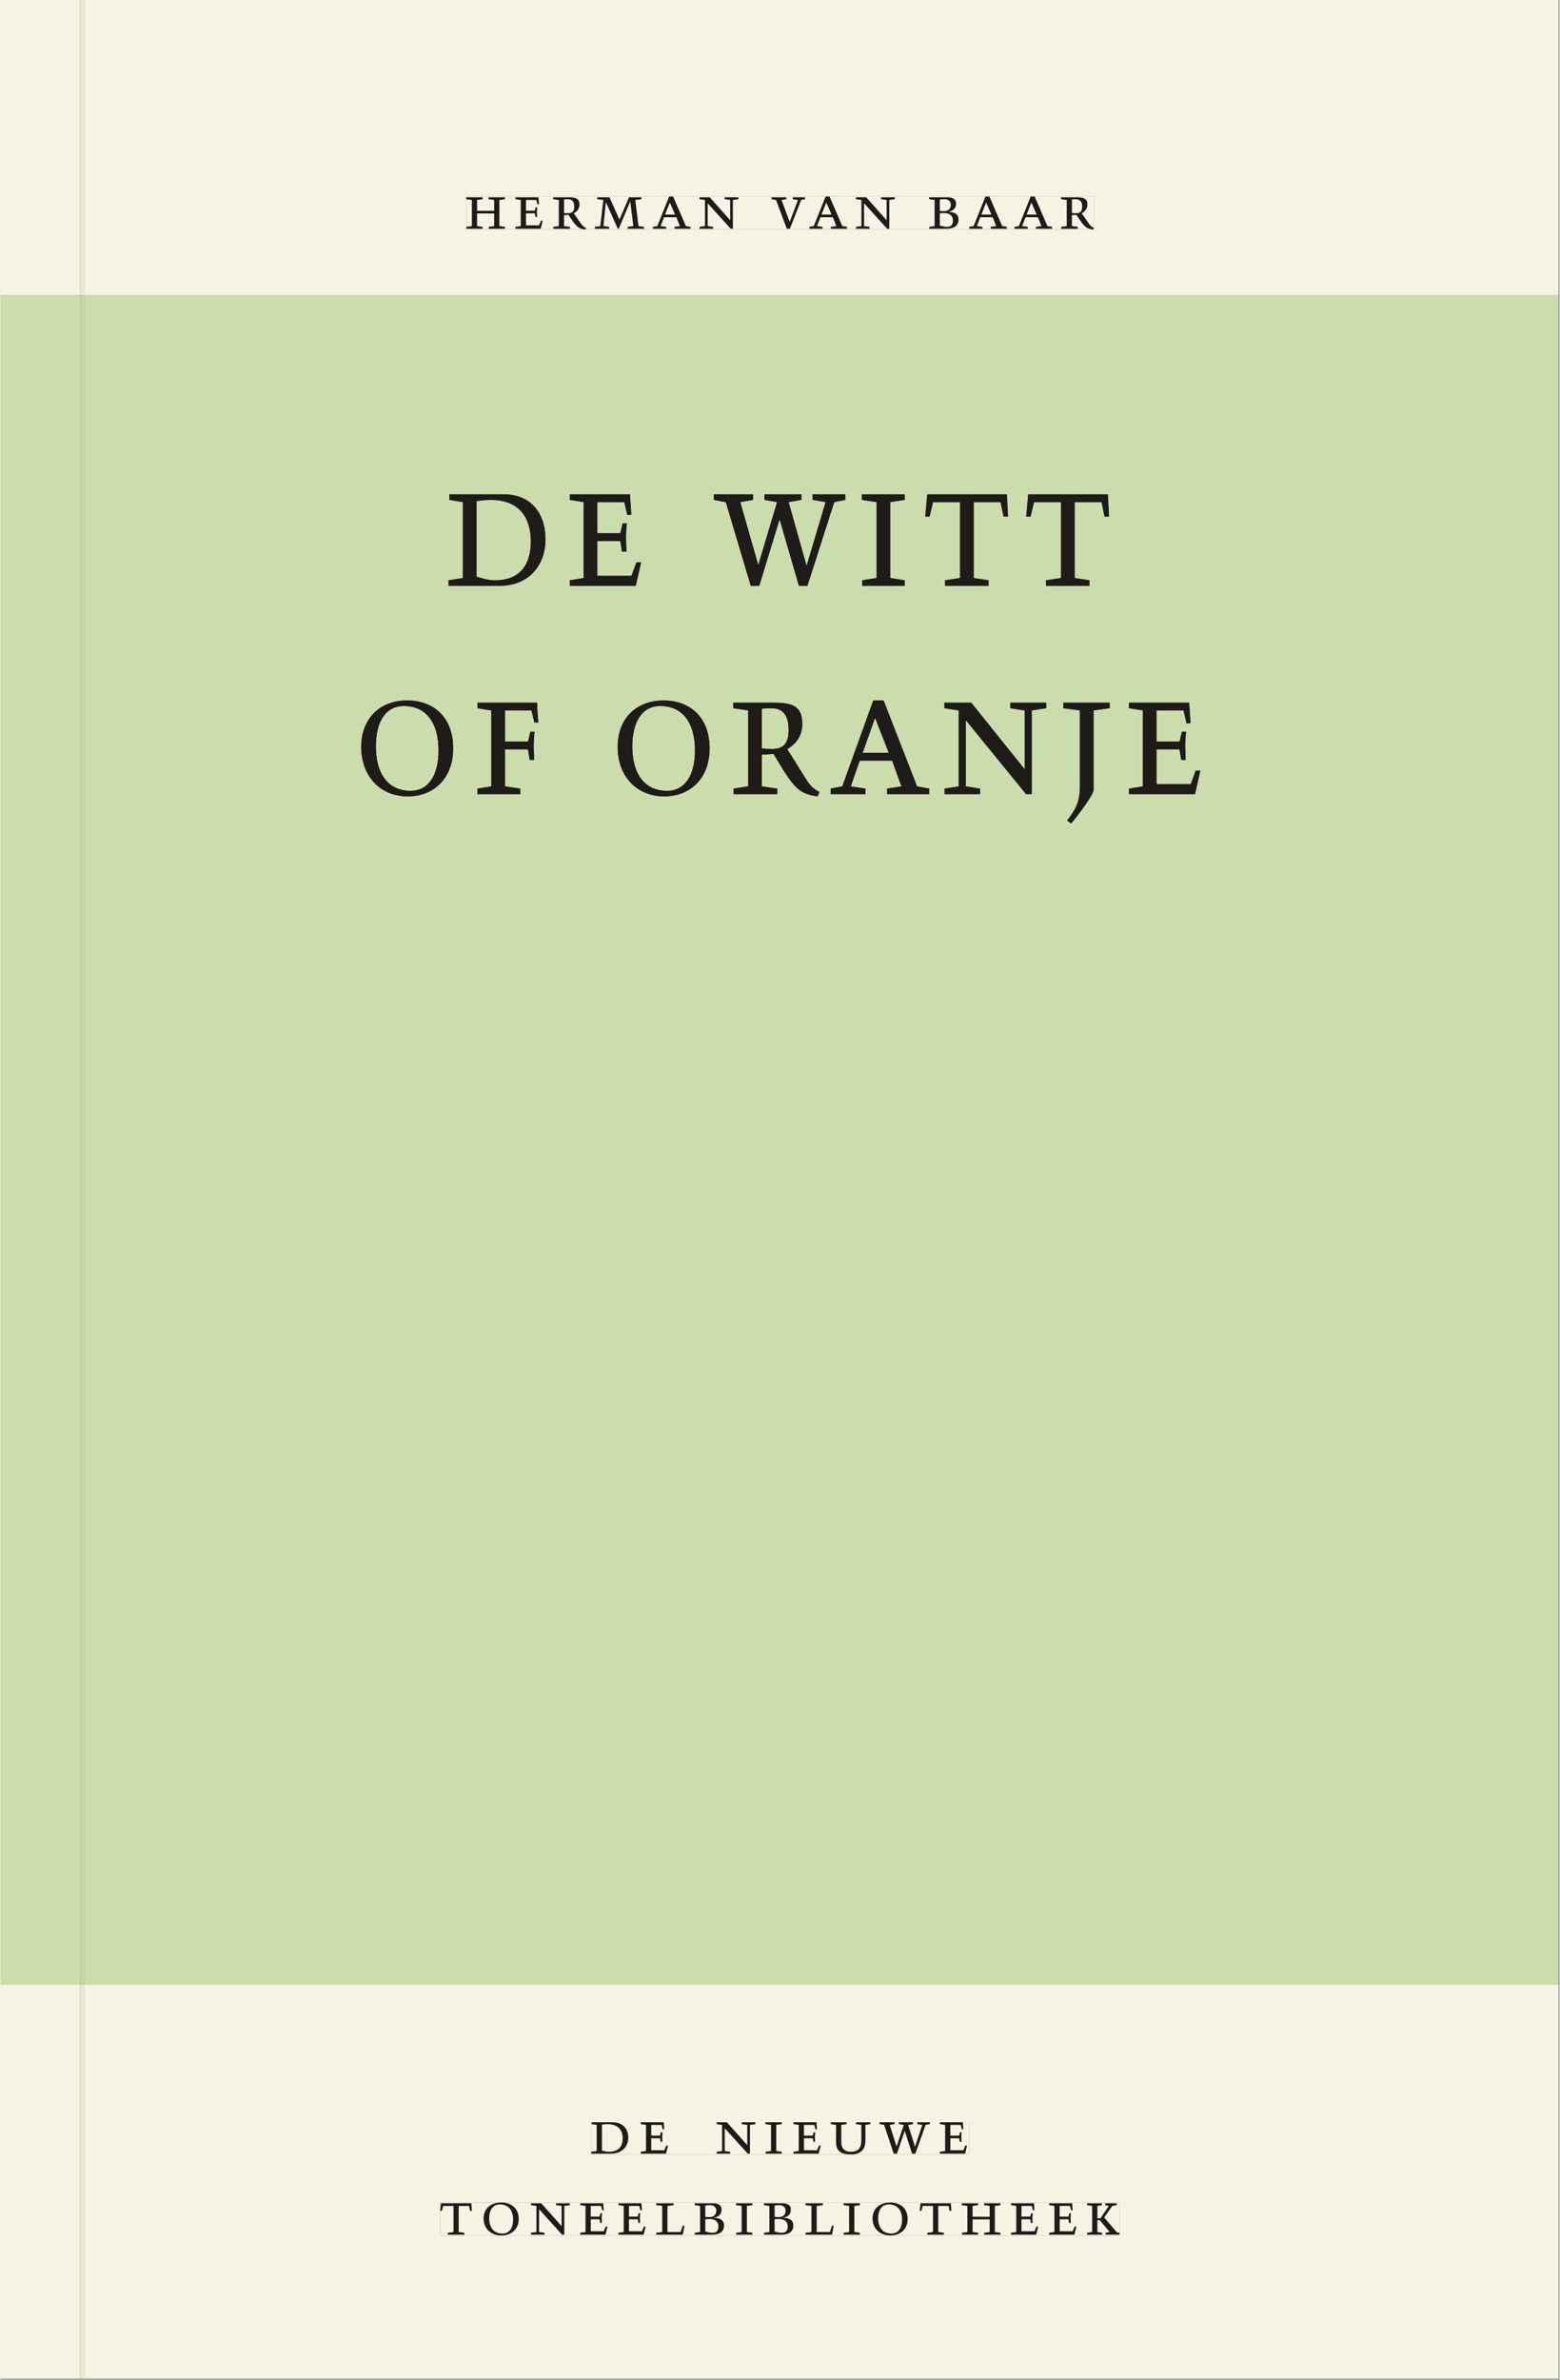 <svg xmlns="http://www.w3.org/2000/svg" xmlns:ns1="http://www.w3.org/1999/xlink" version="1.1" width="600" height="915" viewBox="0.0 -8.526512829121202e-14 748.5 1142.25">
<rect x="0.0" y="-8.526512829121202e-14" width="748.5" height="1142.25" fill="#808080" stroke="none"/>
<g enable-background="new">
<symbol id="font_0_6">
<path d="M .17 .282 L .17 .452 L .257 .464 L .257 .494 L 0 .494 L 0 .464 L .088 .452 L .088 .042 L .002 .03 L .002 0 L .257 0 L .257 .03 L .17 .042 L .17 .24 L .438 .24 L .438 .042 L .352 .03 L .352 0 L .607 0 L .607 .03 L .52 .042 L .52 .452 L .607 .464 L .607 .494 L .35 .494 L .35 .464 L .438 .452 L .438 .282 L .17 .282 Z " />
</symbol>
<symbol id="font_0_5">
<path d="M 0 0 L .396 0 L .428 .127 L .4 .127 L .37 .054 L .165 .054 L .165 .242 L .303 .242 L .313 .185 L .34 .185 C .339 .212 .337 .237 .337 .261 C .337 .287 .34 .311 .342 .337 L .317 .337 L .303 .284 L .165 .284 L .165 .452 L .327 .452 L .345 .382 L .369 .384 L .361 .494 L 0 .494 L 0 .464 L .083 .452 L .083 .042 L 0 .03 L 0 0 Z " />
</symbol>
<symbol id="font_0_d">
<path d="M .089 .054 L .002 .042 L .002 .012 L .264 .012 L .264 .042 L .171 .054 L .171 .226 C .197 .226 .226 .228 .241 .23 L .288 .16 C .38 .023 .42 .012 .506 0 L .517 .024 C .472 .044 .453 .069 .436 .094 L .324 .255 C .369 .279 .414 .321 .414 .39 C .414 .482 .366 .506 .242 .506 L 0 .506 L 0 .476 L .089 .464 L .089 .054 M .171 .473 C .188 .475 .201 .476 .223 .476 C .271 .476 .332 .465 .332 .358 C .332 .277 .292 .256 .231 .256 C .209 .256 .19 .257 .171 .259 L .171 .473 Z " />
</symbol>
<symbol id="font_0_a">
<path d="M .387 .144 L .23 .494 L .038 .494 L .038 .464 L .133 .452 L .086 .042 L 0 .03 L 0 0 L .225 0 L .225 .03 L .135 .042 L .173 .414 L .175 .414 L .361 0 L .376 0 L .555 .426 L .557 .426 L .605 .042 L .515 .03 L .515 0 L .773 0 L .773 .03 L .686 .042 L .636 .452 L .731 .464 L .731 .494 L .537 .494 L .387 .144 Z " />
</symbol>
<symbol id="font_0_2">
<path d="M .208 .03 L .12 .042 L .174 .181 L .368 .181 L .424 .042 L .338 .03 L .338 0 L .591 0 L .591 .03 L .518 .042 L .317 .506 L .255 .506 L .069 .042 L 0 .03 L 0 0 L .208 0 L .208 .03 M .266 .412 L .348 .223 L .191 .223 L .266 .412 Z " />
</symbol>
<symbol id="font_0_b">
<path d="M .611 .494 L .395 .494 L .395 .464 L .482 .452 L .482 .134 L .161 .494 L 0 .494 L 0 .464 L .086 .452 L .086 .042 L .001 .03 L .001 0 L .214 0 L .214 .03 L .128 .042 L .128 .4 L .49 0 L .524 0 L .524 .452 L .611 .464 L .611 .494 Z " />
</symbol>
<symbol id="font_0_1">
<path d="M 0 0 Z " />
</symbol>
<symbol id="font_0_10">
<path d="M .465 .452 L .526 .464 L .526 .494 L .334 .494 L .334 .464 L .415 .452 L .285 .108 L .156 .452 L .233 .464 L .233 .494 L 0 .494 L 0 .464 L .07 .452 L .24 0 L .288 0 L .465 .452 Z " />
</symbol>
<symbol id="font_0_3">
<path d="M .167 .458 C .186 .461 .207 .464 .241 .464 C .306 .464 .34 .427 .34 .376 C .34 .317 .302 .276 .229 .276 C .214 .276 .195 .278 .167 .28 L .167 .458 M .167 .242 C .184 .244 .206 .246 .233 .246 C .311 .246 .373 .216 .373 .126 C .373 .065 .343 .03 .281 .03 C .241 .03 .191 .044 .167 .05 L .167 .242 M .268 0 C .371 0 .461 .034 .461 .145 C .461 .237 .386 .264 .302 .265 L .302 .267 C .398 .282 .422 .342 .422 .395 C .422 .474 .354 .494 .289 .494 L 0 .494 L 0 .464 L .085 .452 L .085 .042 L .001 .03 L .001 0 L .268 0 Z " />
</symbol>
<use ns1:href="#font_0_6" transform="matrix(30.556,0,0,-30.556,223.622,109.805)" fill="#231f20" />
<use ns1:href="#font_0_5" transform="matrix(30.556,0,0,-30.556,247.242,109.805)" fill="#231f20" />
<use ns1:href="#font_0_d" transform="matrix(30.556,0,0,-30.556,265.331,110.172)" fill="#231f20" />
<use ns1:href="#font_0_a" transform="matrix(30.556,0,0,-30.556,285.344,109.805)" fill="#231f20" />
<use ns1:href="#font_0_2" transform="matrix(30.556,0,0,-30.556,313.242,109.805)" fill="#231f20" />
<use ns1:href="#font_0_b" transform="matrix(30.556,0,0,-30.556,335.608,109.805)" fill="#231f20" />
<use ns1:href="#font_0_1" transform="matrix(30.556,0,0,-30.556,358.189,109.805)" fill="#231f20" />
<use ns1:href="#font_0_10" transform="matrix(30.556,0,0,-30.556,370.197,109.805)" fill="#231f20" />
<use ns1:href="#font_0_2" transform="matrix(30.556,0,0,-30.556,388.347,109.805)" fill="#231f20" />
<use ns1:href="#font_0_b" transform="matrix(30.556,0,0,-30.556,410.714,109.805)" fill="#231f20" />
<use ns1:href="#font_0_1" transform="matrix(30.556,0,0,-30.556,433.295,109.805)" fill="#231f20" />
<use ns1:href="#font_0_3" transform="matrix(30.556,0,0,-30.556,445.883,109.805)" fill="#231f20" />
<use ns1:href="#font_0_2" transform="matrix(30.556,0,0,-30.556,465.103,109.805)" fill="#231f20" />
<use ns1:href="#font_0_2" transform="matrix(30.556,0,0,-30.556,486.828,109.805)" fill="#231f20" />
<use ns1:href="#font_0_d" transform="matrix(30.556,0,0,-30.556,509.195,110.172)" fill="#231f20" />
<clipPath id="cp1">
<path transform="matrix(2.778,0,0,-2.778,0,1141.733)" d="M 0 0 L 269.292 0 L 269.292 411.024 L 0 411.024 Z " />
</clipPath>
<g clip-path="url(#cp1)">
<path transform="matrix(2.778,0,0,-2.778,193.658,338.903)" d="M 0 0 C 3.83 0 5.99 -2.88 5.99 -7.68 C 5.99 -11.84 4.349 -14.656 1.152 -14.656 C -2.678 -14.656 -4.838 -11.776 -4.838 -6.976 C -4.838 -2.816 -3.197 0 0 0 M -7.373 -7.04 C -7.373 -12.288 -3.946 -15.616 .662 -15.616 C 5.386 -15.616 8.525 -12.288 8.525 -7.328 C 8.525 -1.856 5.04 .96 .576 .96 C -4.349 .96 -7.373 -2.368 -7.373 -7.04 M 12.729 -15.232 L 20.131 -15.232 L 20.131 -14.272 L 17.481 -13.888 L 17.481 -7.488 L 21.456 -7.488 L 21.744 -9.312 L 22.521 -9.312 C 22.493 -8.448 22.435 -7.648 22.435 -6.88 C 22.435 -6.048 22.521 -5.28 22.579 -4.448 L 21.859 -4.448 L 21.456 -6.144 L 17.481 -6.144 L 17.481 -.768 L 22.061 -.768 L 22.55 -2.848 L 23.241 -2.848 C 23.155 -1.76 23.04 -.704 23.04 .576 L 12.729 .576 L 12.729 -.384 L 15.12 -.768 L 15.12 -13.888 L 12.729 -14.272 L 12.729 -15.232 M 44.323 0 C 48.153 0 50.313 -2.88 50.313 -7.68 C 50.313 -11.84 48.671 -14.656 45.475 -14.656 C 41.644 -14.656 39.484 -11.776 39.484 -6.976 C 39.484 -2.816 41.126 0 44.323 0 M 36.95 -7.04 C 36.95 -12.288 40.377 -15.616 44.985 -15.616 C 49.708 -15.616 52.847 -12.288 52.847 -7.328 C 52.847 -1.856 49.363 .96 44.898 .96 C 39.974 .96 36.95 -2.368 36.95 -7.04 M 59.5 -13.888 L 56.994 -14.272 L 56.994 -15.232 L 64.54 -15.232 L 64.54 -14.272 L 61.861 -13.888 L 61.861 -8.384 C 62.61 -8.384 63.446 -8.32 63.877 -8.256 L 65.231 -10.496 C 67.881 -14.88 69.033 -15.232 71.51 -15.616 L 71.826 -14.848 C 70.53 -14.208 69.983 -13.408 69.494 -12.608 L 66.268 -7.456 C 67.564 -6.688 68.86 -5.344 68.86 -3.136 C 68.86 -.192 67.478 .576 63.906 .576 L 56.937 .576 L 56.937 -.384 L 59.5 -.768 L 59.5 -13.888 M 61.861 -.48 C 62.351 -.416 62.725 -.384 63.359 -.384 C 64.742 -.384 66.498 -.736 66.498 -4.16 C 66.498 -6.752 65.346 -7.424 63.59 -7.424 C 62.956 -7.424 62.409 -7.392 61.861 -7.328 L 61.861 -.48 M 79.775 -14.272 L 77.241 -13.888 L 78.796 -9.44 L 84.383 -9.44 L 85.996 -13.888 L 83.519 -14.272 L 83.519 -15.232 L 90.805 -15.232 L 90.805 -14.272 L 88.703 -13.888 L 82.914 .96 L 81.129 .96 L 75.772 -13.888 L 73.785 -14.272 L 73.785 -15.232 L 79.775 -15.232 L 79.775 -14.272 M 81.445 -2.048 L 83.807 -8.096 L 79.286 -8.096 L 81.445 -2.048 M 111.023 .576 L 104.802 .576 L 104.802 -.384 L 107.308 -.768 L 107.308 -10.944 L 98.063 .576 L 93.426 .576 L 93.426 -.384 L 95.903 -.768 L 95.903 -13.888 L 93.455 -14.272 L 93.455 -15.232 L 99.589 -15.232 L 99.589 -14.272 L 97.112 -13.888 L 97.112 -2.432 L 107.538 -15.232 L 108.517 -15.232 L 108.517 -.768 L 111.023 -.384 L 111.023 .576 M 121.995 .576 L 113.989 .576 L 113.989 -.384 L 116.84 -.768 L 116.84 -13.792 C 116.84 -16.704 116.091 -17.856 114.623 -19.808 L 115.343 -20.288 C 117.387 -17.824 119.202 -15.136 119.202 -14.56 L 119.202 -.768 L 121.995 -.384 L 121.995 .576 M 125.336 -15.232 L 136.741 -15.232 L 137.662 -11.168 L 136.856 -11.168 L 135.992 -13.504 L 130.088 -13.504 L 130.088 -7.488 L 134.062 -7.488 L 134.35 -9.312 L 135.128 -9.312 C 135.099 -8.448 135.042 -7.648 135.042 -6.88 C 135.042 -6.048 135.128 -5.28 135.186 -4.448 L 134.466 -4.448 L 134.062 -6.144 L 130.088 -6.144 L 130.088 -.768 L 134.754 -.768 L 135.272 -3.008 L 135.963 -2.944 L 135.733 .576 L 125.336 .576 L 125.336 -.384 L 127.726 -.768 L 127.726 -13.888 L 125.336 -14.272 Z " fill="#231f20" />
<path transform="matrix(2.778,0,0,-2.778,228.537,240.503)" d="M 0 0 C .576 .064 1.555 .192 2.448 .192 C 7.718 .192 9.389 -3.232 9.389 -6.976 C 9.389 -11.264 7.286 -13.696 3.197 -13.696 C 2.333 -13.696 1.382 -13.504 0 -13.056 L 0 0 M -4.694 .192 L -2.362 -.192 L -2.362 -13.312 L -4.838 -13.696 L -4.838 -14.656 L 4.003 -14.656 C 9.302 -14.656 11.923 -10.816 11.923 -6.688 C 11.923 -1.984 9.302 1.152 4.694 1.152 L -4.694 1.152 L -4.694 .192 M 16.128 -14.656 L 27.533 -14.656 L 28.454 -10.592 L 27.648 -10.592 L 26.784 -12.928 L 20.88 -12.928 L 20.88 -6.912 L 24.854 -6.912 L 25.142 -8.736 L 25.92 -8.736 C 25.891 -7.872 25.833 -7.072 25.833 -6.304 C 25.833 -5.472 25.92 -4.704 25.977 -3.872 L 25.257 -3.872 L 24.854 -5.568 L 20.88 -5.568 L 20.88 -.192 L 25.545 -.192 L 26.064 -2.432 L 26.755 -2.368 L 26.525 1.152 L 16.128 1.152 L 16.128 .192 L 18.518 -.192 L 18.518 -13.312 L 16.128 -13.696 L 16.128 -14.656 M 61.833 -.192 L 63.734 .192 L 63.734 1.152 L 58.089 1.152 L 58.089 .192 L 60.336 -.192 L 57.081 -11.104 L 57.024 -11.104 L 53.942 -.192 L 56.16 .192 L 56.16 1.152 L 49.766 1.152 L 49.766 .192 L 51.955 -.192 L 48.729 -10.976 L 48.672 -10.976 L 45.59 -.192 L 47.808 .192 L 47.808 1.152 L 41.011 1.152 L 41.011 .192 L 43.085 -.192 L 47.405 -14.656 L 48.873 -14.656 L 52.358 -3.264 L 52.416 -3.264 L 55.728 -14.656 L 57.197 -14.656 L 61.833 -.192 M 69.148 -13.312 L 66.672 -13.696 L 66.672 -14.656 L 74.016 -14.656 L 74.016 -13.696 L 71.51 -13.312 L 71.51 -.192 L 74.016 .192 L 74.016 1.152 L 66.614 1.152 L 66.614 .192 L 69.148 -.192 L 69.148 -13.312 M 88.502 -14.656 L 88.502 -13.696 L 85.939 -13.312 L 85.939 -.192 L 90.575 -.192 L 91.094 -2.688 L 91.871 -2.688 L 91.67 1.152 L 77.903 1.152 L 77.558 -2.688 L 78.307 -2.688 L 78.911 -.192 L 83.577 -.192 L 83.577 -13.312 L 80.985 -13.696 L 80.985 -14.656 L 88.502 -14.656 M 105.955 -14.656 L 105.955 -13.696 L 103.391 -13.312 L 103.391 -.192 L 108.028 -.192 L 108.547 -2.688 L 109.324 -2.688 L 109.123 1.152 L 95.356 1.152 L 95.01 -2.688 L 95.759 -2.688 L 96.364 -.192 L 101.03 -.192 L 101.03 -13.312 L 98.438 -13.696 L 98.438 -14.656 Z " fill="#231f20" />
<path transform="matrix(2.778,0,0,-2.778,0,1141.733)" d="M 269.291 411.024 L 14.573 411.024 L 14.573 360 L 269.291 360 Z M 80.504 377.06 L 188.996 377.06 L 188.996 371.362 L 80.504 371.362 Z M 13.773 411.024 L 0 411.024 L 0 360 L 13.773 360 Z M 269.291 68.031 L 14.573 68.031 L 14.573 0 L 13.773 0 L 13.773 68.031 L 0 68.031 L 0 0 L 269.291 0 L 269.291 68.031 M 102.102 44.301 L 167.464 44.301 L 167.464 38.735 L 102.102 38.735 Z M 75.994 30.433 L 193.418 30.433 L 193.418 24.735 L 75.994 24.735 Z " fill="#f6f2e4" />
<path transform="matrix(2.778,0,0,-2.778,0,1141.733)" d="M 269.291 360 L 14.573 360 L 14.573 68.031 L 269.291 68.031 Z M 177.284 321.755 L 177.629 325.595 L 191.396 325.595 L 191.597 321.755 L 190.82 321.755 L 190.301 324.251 L 185.665 324.251 L 185.665 311.131 L 188.228 310.747 L 188.228 309.787 L 180.711 309.787 L 180.711 310.747 L 183.303 311.131 L 183.303 324.251 L 178.637 324.251 L 178.033 321.755 L 177.284 321.755 M 159.831 321.755 L 160.177 325.595 L 173.943 325.595 L 174.145 321.755 L 173.367 321.755 L 172.849 324.251 L 168.212 324.251 L 168.212 311.131 L 170.775 310.747 L 170.775 309.787 L 163.258 309.787 L 163.258 310.747 L 165.85 311.131 L 165.85 324.251 L 161.185 324.251 L 160.58 321.755 L 159.831 321.755 M 148.945 309.787 L 148.945 310.747 L 151.422 311.131 L 151.422 324.251 L 148.887 324.635 L 148.887 325.595 L 156.289 325.595 L 156.289 324.635 L 153.783 324.251 L 153.783 311.131 L 156.289 310.747 L 156.289 309.787 L 148.945 309.787 M 139.297 313.339 L 139.355 313.339 L 142.609 324.251 L 140.363 324.635 L 140.363 325.595 L 146.007 325.595 L 146.007 324.635 L 144.107 324.251 L 139.47 309.787 L 138.001 309.787 L 134.689 321.179 L 134.631 321.179 L 131.147 309.787 L 129.678 309.787 L 125.358 324.251 L 123.284 324.635 L 123.284 325.595 L 130.081 325.595 L 130.081 324.635 L 127.863 324.251 L 130.945 313.467 L 131.003 313.467 L 134.228 324.251 L 132.039 324.635 L 132.039 325.595 L 138.433 325.595 L 138.433 324.635 L 136.215 324.251 L 139.297 313.339 M 98.401 309.787 L 98.401 310.747 L 100.791 311.131 L 100.791 324.251 L 98.401 324.635 L 98.401 325.595 L 108.798 325.595 L 109.028 322.075 L 108.337 322.011 L 107.819 324.251 L 103.153 324.251 L 103.153 318.875 L 107.127 318.875 L 107.531 320.571 L 108.251 320.571 C 108.193 319.739 108.107 318.971 108.107 318.139 C 108.107 317.371 108.164 316.571 108.193 315.707 L 107.415 315.707 L 107.127 317.531 L 103.153 317.531 L 103.153 311.515 L 109.057 311.515 L 109.921 313.851 L 110.727 313.851 L 109.806 309.787 L 98.401 309.787 M 77.435 309.787 L 77.435 310.747 L 79.912 311.131 L 79.912 324.251 L 77.579 324.635 L 77.579 325.595 L 86.968 325.595 C 91.576 325.595 94.196 322.459 94.196 317.755 C 94.196 313.627 91.576 309.787 86.276 309.787 L 77.435 309.787 M 143.502 273.787 L 143.502 274.747 L 145.489 275.131 L 150.846 289.979 L 152.631 289.979 L 158.42 275.131 L 160.522 274.747 L 160.522 273.787 L 153.236 273.787 L 153.236 274.747 L 155.713 275.131 L 154.1 279.579 L 148.513 279.579 L 146.958 275.131 L 149.492 274.747 L 149.492 273.787 L 143.502 273.787 M 114.702 273.403 C 110.094 273.403 106.667 276.731 106.667 281.979 C 106.667 286.651 109.691 289.979 114.615 289.979 C 119.079 289.979 122.564 287.163 122.564 281.691 C 122.564 276.731 119.425 273.403 114.702 273.403 M 70.379 273.403 C 65.771 273.403 62.344 276.731 62.344 281.979 C 62.344 286.651 65.368 289.979 70.293 289.979 C 74.757 289.979 78.242 287.163 78.242 281.691 C 78.242 276.731 75.103 273.403 70.379 273.403 M 195.053 273.787 L 195.053 274.747 L 197.443 275.131 L 197.443 288.251 L 195.053 288.635 L 195.053 289.595 L 205.45 289.595 L 205.68 286.075 L 204.989 286.011 L 204.471 288.251 L 199.805 288.251 L 199.805 282.875 L 203.779 282.875 L 204.182 284.571 L 204.902 284.571 C 204.845 283.739 204.758 282.971 204.758 282.139 C 204.758 281.371 204.816 280.571 204.845 279.707 L 204.067 279.707 L 203.779 281.531 L 199.805 281.531 L 199.805 275.515 L 205.709 275.515 L 206.573 277.851 L 207.379 277.851 L 206.458 273.787 L 195.053 273.787 M 185.059 268.731 L 184.339 269.211 C 185.808 271.163 186.557 272.315 186.557 275.227 L 186.557 288.251 L 183.706 288.635 L 183.706 289.595 L 191.712 289.595 L 191.712 288.635 L 188.919 288.251 L 188.919 274.459 C 188.919 273.883 187.104 271.195 185.059 268.731 M 177.025 278.075 L 177.025 288.251 L 174.519 288.635 L 174.519 289.595 L 180.74 289.595 L 180.74 288.635 L 178.234 288.251 L 178.234 273.787 L 177.255 273.787 L 166.829 286.587 L 166.829 275.131 L 169.306 274.747 L 169.306 273.787 L 163.172 273.787 L 163.172 274.747 L 165.62 275.131 L 165.62 288.251 L 163.143 288.635 L 163.143 289.595 L 167.78 289.595 L 177.025 278.075 M 126.711 273.787 L 126.711 274.747 L 129.217 275.131 L 129.217 288.251 L 126.654 288.635 L 126.654 289.595 L 133.623 289.595 C 137.194 289.595 138.577 288.827 138.577 285.883 C 138.577 283.675 137.281 282.331 135.985 281.563 L 139.21 276.411 C 139.7 275.611 140.247 274.811 141.543 274.171 L 141.226 273.403 C 138.75 273.787 137.598 274.139 134.948 278.523 L 133.594 280.763 C 133.162 280.699 132.327 280.635 131.578 280.635 L 131.578 275.131 L 134.257 274.747 L 134.257 273.787 L 126.711 273.787 M 82.446 273.787 L 82.446 274.747 L 84.837 275.131 L 84.837 288.251 L 82.446 288.635 L 82.446 289.595 L 92.757 289.595 C 92.757 288.315 92.872 287.259 92.958 286.171 L 92.267 286.171 L 91.777 288.251 L 87.198 288.251 L 87.198 282.875 L 91.173 282.875 L 91.576 284.571 L 92.296 284.571 C 92.238 283.739 92.152 282.971 92.152 282.139 C 92.152 281.371 92.209 280.571 92.238 279.707 L 91.461 279.707 L 91.173 281.531 L 87.198 281.531 L 87.198 275.131 L 89.848 274.747 L 89.848 273.787 L 82.446 273.787 M 13.773 360 L 0 360 L 0 68.031 L 13.773 68.031 Z M 114.039 289.019 C 110.843 289.019 109.201 286.203 109.201 282.043 C 109.201 277.243 111.361 274.363 115.191 274.363 C 118.388 274.363 120.03 277.179 120.03 281.339 C 120.03 286.139 117.87 289.019 114.039 289.019 M 69.717 289.019 C 66.52 289.019 64.878 286.203 64.878 282.043 C 64.878 277.243 67.039 274.363 70.869 274.363 C 74.066 274.363 75.707 277.179 75.707 281.339 C 75.707 286.139 73.547 289.019 69.717 289.019 M 133.076 288.635 C 132.442 288.635 132.068 288.603 131.578 288.539 L 131.578 281.691 C 132.126 281.627 132.673 281.595 133.306 281.595 C 135.063 281.595 136.215 282.267 136.215 284.859 C 136.215 288.283 134.458 288.635 133.076 288.635 M 151.162 286.971 L 149.002 280.923 L 153.524 280.923 Z " fill="#cbddad" />
</g>
<clipPath id="cp2">
<path transform="matrix(2.778,0,0,-2.778,0,1141.733)" d="M 102.102 38.735 L 167.464 38.735 L 167.464 44.301 L 102.102 44.301 Z " />
</clipPath>
<g clip-path="url(#cp2)">
<path transform="matrix(2.778,0,0,-2.778,0,1141.733)" d="M 102.102 38.736 L 167.464 38.736 L 167.464 44.302 L 102.102 44.302 Z " fill="#f6f2e4" />
<symbol id="font_0_4">
<path d="M .168 .458 C .188 .46 .222 .464 .253 .464 C .436 .464 .494 .357 .494 .24 C .494 .106 .421 .03 .279 .03 C .249 .03 .216 .036 .168 .05 L .168 .458 M .005 .464 L .086 .452 L .086 .042 L 0 .03 L 0 0 L .307 0 C .491 0 .582 .12 .582 .249 C .582 .396 .491 .494 .331 .494 L .005 .494 L .005 .464 Z " />
</symbol>
<symbol id="font_0_7">
<path d="M .088 .042 L .002 .03 L .002 0 L .257 0 L .257 .03 L .17 .042 L .17 .452 L .257 .464 L .257 .494 L 0 .494 L 0 .464 L .088 .452 L .088 .042 Z " />
</symbol>
<symbol id="font_0_f">
<path d="M .396 .506 L .396 .476 L .48 .464 L .48 .222 C .48 .098 .428 .042 .32 .042 C .192 .042 .165 .118 .165 .202 L .165 .464 L .248 .476 L .248 .506 L 0 .506 L 0 .476 L .083 .464 L .083 .19 C .083 .057 .158 0 .314 0 C .461 0 .544 .069 .544 .218 L .544 .464 L .621 .476 L .621 .506 L .396 .506 Z " />
</symbol>
<symbol id="font_0_11">
<path d="M .723 .452 L .789 .464 L .789 .494 L .593 .494 L .593 .464 L .671 .452 L .558 .111 L .556 .111 L .449 .452 L .526 .464 L .526 .494 L .304 .494 L .304 .464 L .38 .452 L .268 .115 L .266 .115 L .159 .452 L .236 .464 L .236 .494 L 0 .494 L 0 .464 L .072 .452 L .222 0 L .273 0 L .394 .356 L .396 .356 L .511 0 L .562 0 L .723 .452 Z " />
</symbol>
<use ns1:href="#font_0_4" transform="matrix(30.556,0,0,-30.556,283.618,1033.768)" fill="#1f1b19" />
<use ns1:href="#font_0_5" transform="matrix(30.556,0,0,-30.556,307.39,1033.768)" fill="#1f1b19" />
<use ns1:href="#font_0_1" transform="matrix(30.556,0,0,-30.556,324.623,1033.768)" fill="#1f1b19" />
<use ns1:href="#font_0_b" transform="matrix(30.556,0,0,-30.556,343.812,1033.768)" fill="#1f1b19" />
<use ns1:href="#font_0_7" transform="matrix(30.556,0,0,-30.556,367.248,1033.768)" fill="#1f1b19" />
<use ns1:href="#font_0_5" transform="matrix(30.556,0,0,-30.556,380.723,1033.768)" fill="#1f1b19" />
<use ns1:href="#font_0_f" transform="matrix(30.556,0,0,-30.556,398.629,1034.135)" fill="#1f1b19" />
<use ns1:href="#font_0_11" transform="matrix(30.556,0,0,-30.556,422.065,1033.768)" fill="#1f1b19" />
<use ns1:href="#font_0_5" transform="matrix(30.556,0,0,-30.556,451.001,1033.768)" fill="#1f1b19" />
<use ns1:href="#font_0_1" transform="matrix(30.556,0,0,-30.556,465.179,1033.768)" fill="#1f1b19" />
</g>
<clipPath id="cp3">
<path transform="matrix(2.778,0,0,-2.778,0,1141.733)" d="M 75.994 24.736 L 193.418 24.736 L 193.418 30.434 L 75.994 30.434 Z " />
</clipPath>
<g clip-path="url(#cp3)">
<path transform="matrix(2.778,0,0,-2.778,0,1141.733)" d="M 75.994 24.736 L 193.418 24.736 L 193.418 30.434 L 75.994 30.434 Z " fill="#f6f2e4" />
<symbol id="font_0_e">
<path d="M .38 0 L .38 .03 L .291 .042 L .291 .452 L .452 .452 L .47 .374 L .497 .374 L .49 .494 L .012 .494 L 0 .374 L .026 .374 L .047 .452 L .209 .452 L .209 .042 L .119 .03 L .119 0 L .38 0 Z " />
</symbol>
<symbol id="font_0_c">
<path d="M .256 .488 C .389 .488 .464 .398 .464 .248 C .464 .118 .407 .03 .296 .03 C .163 .03 .088 .12 .088 .27 C .088 .4 .145 .488 .256 .488 M 0 .268 C 0 .104 .119 0 .279 0 C .443 0 .552 .104 .552 .259 C .552 .43 .431 .518 .276 .518 C .105 .518 0 .414 0 .268 Z " />
</symbol>
<symbol id="font_0_9">
<path d="M 0 .494 L 0 .464 L .094 .452 L .094 .042 L 0 .03 L 0 0 L .417 0 L .444 .142 L .416 .142 L .383 .042 L .176 .042 L .176 .452 L .273 .464 L .273 .494 L 0 .494 Z " />
</symbol>
<symbol id="font_0_8">
<path d="M .466 .494 L .285 .494 L .285 .464 L .342 .452 L .21 .258 L .162 .258 L .162 .452 L .233 .464 L .233 .494 L 0 .494 L 0 .464 L .08 .452 L .08 .042 L 0 .03 L 0 0 L .237 0 L .237 .03 L .162 .042 L .162 .228 L .199 .228 L .356 .042 L .292 .03 L .292 0 L .51 0 L .51 .03 C .492 .03 .473 .03 .449 .059 L .269 .27 L .396 .452 L .466 .464 L .466 .494 Z " />
</symbol>
<use ns1:href="#font_0_e" transform="matrix(30.556,0,0,-30.556,211.094,1072.657)" fill="#1f1b19" />
<use ns1:href="#font_0_c" transform="matrix(30.556,0,0,-30.556,231.933,1073.024)" fill="#1f1b19" />
<use ns1:href="#font_0_b" transform="matrix(30.556,0,0,-30.556,254.667,1072.657)" fill="#1f1b19" />
<use ns1:href="#font_0_5" transform="matrix(30.556,0,0,-30.556,278.347,1072.657)" fill="#1f1b19" />
<use ns1:href="#font_0_5" transform="matrix(30.556,0,0,-30.556,296.681,1072.657)" fill="#1f1b19" />
<use ns1:href="#font_0_9" transform="matrix(30.556,0,0,-30.556,314.831,1072.657)" fill="#1f1b19" />
<use ns1:href="#font_0_3" transform="matrix(30.556,0,0,-30.556,333.286,1072.657)" fill="#1f1b19" />
<use ns1:href="#font_0_7" transform="matrix(30.556,0,0,-30.556,353.147,1072.657)" fill="#1f1b19" />
<use ns1:href="#font_0_3" transform="matrix(30.556,0,0,-30.556,366.561,1072.657)" fill="#1f1b19" />
<use ns1:href="#font_0_9" transform="matrix(30.556,0,0,-30.556,386.483,1072.657)" fill="#1f1b19" />
<use ns1:href="#font_0_7" transform="matrix(30.556,0,0,-30.556,404.756,1072.657)" fill="#1f1b19" />
<use ns1:href="#font_0_c" transform="matrix(30.556,0,0,-30.556,418.689,1073.024)" fill="#1f1b19" />
<use ns1:href="#font_0_e" transform="matrix(30.556,0,0,-30.556,441.331,1072.657)" fill="#1f1b19" />
<use ns1:href="#font_0_6" transform="matrix(30.556,0,0,-30.556,461.528,1072.657)" fill="#1f1b19" />
<use ns1:href="#font_0_5" transform="matrix(30.556,0,0,-30.556,485.147,1072.657)" fill="#1f1b19" />
<use ns1:href="#font_0_5" transform="matrix(30.556,0,0,-30.556,503.481,1072.657)" fill="#1f1b19" />
<use ns1:href="#font_0_8" transform="matrix(30.556,0,0,-30.556,521.692,1072.657)" fill="#1f1b19" />
</g>
<clipPath id="cp4">
<path transform="matrix(2.778,0,0,-2.778,0,1141.733)" d="M 80.504 371.362 L 188.996 371.362 L 188.996 377.06 L 80.504 377.06 Z " />
</clipPath>
<g clip-path="url(#cp4)">
<path transform="matrix(2.778,0,0,-2.778,0,1141.733)" d="M 80.504 371.362 L 188.996 371.362 L 188.996 377.06 L 80.504 377.06 Z " fill="#f6f2e4" />
<use ns1:href="#font_0_6" transform="matrix(30.556,0,0,-30.556,223.622,109.805)" fill="#1f1b19" />
<use ns1:href="#font_0_5" transform="matrix(30.556,0,0,-30.556,247.242,109.805)" fill="#1f1b19" />
<use ns1:href="#font_0_d" transform="matrix(30.556,0,0,-30.556,265.331,110.172)" fill="#1f1b19" />
<use ns1:href="#font_0_a" transform="matrix(30.556,0,0,-30.556,285.344,109.805)" fill="#1f1b19" />
<use ns1:href="#font_0_2" transform="matrix(30.556,0,0,-30.556,313.242,109.805)" fill="#1f1b19" />
<use ns1:href="#font_0_b" transform="matrix(30.556,0,0,-30.556,335.608,109.805)" fill="#1f1b19" />
<use ns1:href="#font_0_1" transform="matrix(30.556,0,0,-30.556,358.189,109.805)" fill="#1f1b19" />
<use ns1:href="#font_0_10" transform="matrix(30.556,0,0,-30.556,370.197,109.805)" fill="#1f1b19" />
<use ns1:href="#font_0_2" transform="matrix(30.556,0,0,-30.556,388.347,109.805)" fill="#1f1b19" />
<use ns1:href="#font_0_b" transform="matrix(30.556,0,0,-30.556,410.714,109.805)" fill="#1f1b19" />
<use ns1:href="#font_0_1" transform="matrix(30.556,0,0,-30.556,433.295,109.805)" fill="#1f1b19" />
<use ns1:href="#font_0_3" transform="matrix(30.556,0,0,-30.556,445.883,109.805)" fill="#1f1b19" />
<use ns1:href="#font_0_2" transform="matrix(30.556,0,0,-30.556,465.103,109.805)" fill="#1f1b19" />
<use ns1:href="#font_0_2" transform="matrix(30.556,0,0,-30.556,486.828,109.805)" fill="#1f1b19" />
<use ns1:href="#font_0_d" transform="matrix(30.556,0,0,-30.556,509.195,110.172)" fill="#1f1b19" />
</g>
<clipPath id="cp5">
<path transform="matrix(2.778,0,0,-2.778,0,1141.733)" d="M 0 0 L 269.292 0 L 269.292 411.024 L 0 411.024 Z " />
</clipPath>
<g clip-path="url(#cp5)">
<path transform="matrix(2.778,0,0,-2.778,423.976,336.236)" d="M 0 0 L -1.786 0 L -7.142 -14.848 L -9.13 -15.232 L -9.13 -16.192 L -3.139 -16.192 L -3.139 -15.232 L -5.674 -14.848 L -4.118 -10.4 L 1.469 -10.4 L 3.082 -14.848 L .605 -15.232 L .605 -16.192 L 7.891 -16.192 L 7.891 -15.232 L 5.789 -14.848 L 0 0 M -3.629 -9.056 L -1.469 -3.008 L .893 -9.056 L -3.629 -9.056 M -38.016 0 C -42.941 0 -45.965 -3.328 -45.965 -8 C -45.965 -13.248 -42.537 -16.576 -37.929 -16.576 C -33.206 -16.576 -30.067 -13.248 -30.067 -8.288 C -30.067 -2.816 -33.552 0 -38.016 0 M -37.44 -15.616 C -41.27 -15.616 -43.43 -12.736 -43.43 -7.936 C -43.43 -3.776 -41.789 -.96 -38.592 -.96 C -34.761 -.96 -32.601 -3.84 -32.601 -8.64 C -32.601 -12.8 -34.243 -15.616 -37.44 -15.616 M -82.338 0 C -87.263 0 -90.287 -3.328 -90.287 -8 C -90.287 -13.248 -86.86 -16.576 -82.252 -16.576 C -77.529 -16.576 -74.389 -13.248 -74.389 -8.288 C -74.389 -2.816 -77.874 0 -82.338 0 M -81.762 -15.616 C -85.593 -15.616 -87.753 -12.736 -87.753 -7.936 C -87.753 -3.776 -86.111 -.96 -82.914 -.96 C -79.084 -.96 -76.924 -3.84 -76.924 -8.64 C -76.924 -12.8 -78.566 -15.616 -81.762 -15.616 M 52.818 -.384 L 42.422 -.384 L 42.422 -1.344 L 44.812 -1.728 L 44.812 -14.848 L 42.422 -15.232 L 42.422 -16.192 L 53.826 -16.192 L 54.748 -12.128 L 53.942 -12.128 L 53.078 -14.464 L 47.174 -14.464 L 47.174 -8.448 L 51.148 -8.448 L 51.436 -10.272 L 52.214 -10.272 C 52.185 -9.408 52.127 -8.608 52.127 -7.84 C 52.127 -7.008 52.214 -6.24 52.271 -5.408 L 51.551 -5.408 L 51.148 -7.104 L 47.174 -7.104 L 47.174 -1.728 L 51.839 -1.728 L 52.358 -3.968 L 53.049 -3.904 L 52.818 -.384 M 39.081 -.384 L 31.075 -.384 L 31.075 -1.344 L 33.926 -1.728 L 33.926 -14.752 C 33.926 -17.664 33.177 -18.816 31.708 -20.768 L 32.428 -21.248 C 34.473 -18.784 36.287 -16.096 36.287 -15.52 L 36.287 -1.728 L 39.081 -1.344 L 39.081 -.384 M 28.109 -.384 L 21.888 -.384 L 21.888 -1.344 L 24.393 -1.728 L 24.393 -11.904 L 15.149 -.384 L 10.512 -.384 L 10.512 -1.344 L 12.989 -1.728 L 12.989 -14.848 L 10.541 -15.232 L 10.541 -16.192 L 16.675 -16.192 L 16.675 -15.232 L 14.198 -14.848 L 14.198 -3.392 L 24.624 -16.192 L 25.603 -16.192 L 25.603 -1.728 L 28.109 -1.344 L 28.109 -.384 M -19.008 -.384 L -25.978 -.384 L -25.978 -1.344 L -23.414 -1.728 L -23.414 -14.848 L -25.92 -15.232 L -25.92 -16.192 L -18.374 -16.192 L -18.374 -15.232 L -21.053 -14.848 L -21.053 -9.344 C -20.304 -9.344 -19.469 -9.28 -19.037 -9.216 L -17.683 -11.456 C -15.034 -15.84 -13.882 -16.192 -11.405 -16.576 L -11.088 -15.808 C -12.384 -15.168 -12.931 -14.368 -13.421 -13.568 L -16.646 -8.416 C -15.35 -7.648 -14.054 -6.304 -14.054 -4.096 C -14.054 -1.152 -15.437 -.384 -19.008 -.384 M -19.325 -8.384 C -19.958 -8.384 -20.506 -8.352 -21.053 -8.288 L -21.053 -1.44 C -20.563 -1.376 -20.189 -1.344 -19.555 -1.344 C -18.173 -1.344 -16.416 -1.696 -16.416 -5.12 C -16.416 -7.712 -17.568 -8.384 -19.325 -8.384 M -59.875 -.384 L -70.185 -.384 L -70.185 -1.344 L -67.795 -1.728 L -67.795 -14.848 L -70.185 -15.232 L -70.185 -16.192 L -62.783 -16.192 L -62.783 -15.232 L -65.433 -14.848 L -65.433 -8.448 L -61.458 -8.448 L -61.171 -10.272 L -60.393 -10.272 C -60.422 -9.408 -60.479 -8.608 -60.479 -7.84 C -60.479 -7.008 -60.393 -6.24 -60.335 -5.408 L -61.055 -5.408 L -61.458 -7.104 L -65.433 -7.104 L -65.433 -1.728 L -60.854 -1.728 L -60.364 -3.808 L -59.673 -3.808 C -59.759 -2.72 -59.875 -1.664 -59.875 -.384 " fill="#1f1b19" />
<path transform="matrix(2.778,0,0,-2.778,235.337,239.97)" d="M 0 0 C -.893 0 -1.872 -.128 -2.448 -.192 L -2.448 -13.248 C -1.066 -13.696 -.115 -13.888 .749 -13.888 C 4.838 -13.888 6.941 -11.456 6.941 -7.168 C 6.941 -3.424 5.27 0 0 0 " fill="#cbddad" />
<path transform="matrix(2.778,0,0,-2.778,531.655,237.303)" d="M 0 0 L -13.766 0 L -14.112 -3.84 L -13.363 -3.84 L -12.758 -1.344 L -8.093 -1.344 L -8.093 -14.464 L -10.685 -14.848 L -10.685 -15.808 L -3.168 -15.808 L -3.168 -14.848 L -5.731 -14.464 L -5.731 -1.344 L -1.094 -1.344 L -.576 -3.84 L .202 -3.84 L 0 0 M -17.453 0 L -31.219 0 L -31.565 -3.84 L -30.816 -3.84 L -30.211 -1.344 L -25.546 -1.344 L -25.546 -14.464 L -28.138 -14.848 L -28.138 -15.808 L -20.621 -15.808 L -20.621 -14.848 L -23.184 -14.464 L -23.184 -1.344 L -18.547 -1.344 L -18.029 -3.84 L -17.251 -3.84 L -17.453 0 M -35.107 0 L -42.509 0 L -42.509 -.96 L -39.974 -1.344 L -39.974 -14.464 L -42.451 -14.848 L -42.451 -15.808 L -35.107 -15.808 L -35.107 -14.848 L -37.613 -14.464 L -37.613 -1.344 L -35.107 -.96 L -35.107 0 M -45.388 0 L -51.033 0 L -51.033 -.96 L -48.787 -1.344 L -52.041 -12.256 L -52.099 -12.256 L -55.18 -1.344 L -52.963 -.96 L -52.963 0 L -59.356 0 L -59.356 -.96 L -57.168 -1.344 L -60.393 -12.128 L -60.451 -12.128 L -63.532 -1.344 L -61.315 -.96 L -61.315 0 L -68.112 0 L -68.112 -.96 L -66.038 -1.344 L -61.718 -15.808 L -60.249 -15.808 L -56.764 -4.416 L -56.707 -4.416 L -53.395 -15.808 L -51.926 -15.808 L -47.289 -1.344 L -45.388 -.96 L -45.388 0 M -82.598 0 L -92.995 0 L -92.995 -.96 L -90.604 -1.344 L -90.604 -14.464 L -92.995 -14.848 L -92.995 -15.808 L -81.59 -15.808 L -80.668 -11.744 L -81.475 -11.744 L -82.339 -14.08 L -88.243 -14.08 L -88.243 -8.064 L -84.268 -8.064 L -83.98 -9.888 L -83.203 -9.888 C -83.232 -9.024 -83.289 -8.224 -83.289 -7.456 C -83.289 -6.624 -83.203 -5.856 -83.145 -5.024 L -83.865 -5.024 L -84.268 -6.72 L -88.243 -6.72 L -88.243 -1.344 L -83.577 -1.344 L -83.059 -3.584 L -82.368 -3.52 L -82.598 0 M -104.428 0 L -113.817 0 L -113.817 -.96 L -111.484 -1.344 L -111.484 -14.464 L -113.961 -14.848 L -113.961 -15.808 L -105.119 -15.808 C -99.82 -15.808 -97.199 -11.968 -97.199 -7.84 C -97.199 -3.136 -99.82 0 -104.428 0 M -105.926 -14.848 C -106.79 -14.848 -107.74 -14.656 -109.123 -14.208 L -109.123 -1.152 C -108.547 -1.088 -107.567 -.96 -106.675 -.96 C -101.404 -.96 -99.734 -4.384 -99.734 -8.128 C -99.734 -12.416 -101.836 -14.848 -105.926 -14.848 " fill="#1f1b19" />
<path transform="matrix(2.778,0,0,-2.778,0,1141.733)" d="M 14.573 411.024 L 13.773 411.024 L 13.773 360 L 14.573 360 Z M 14.573 68.031 L 13.773 68.031 L 13.773 0 L 14.573 0 Z " fill="#ede6cf" />
<path transform="matrix(2.778,0,0,-2.778,0,1141.733)" d="M 14.573 360 L 13.773 360 L 13.773 68.031 L 14.573 68.031 Z " fill="#c6d49f" />
</g>
</g>
</svg>